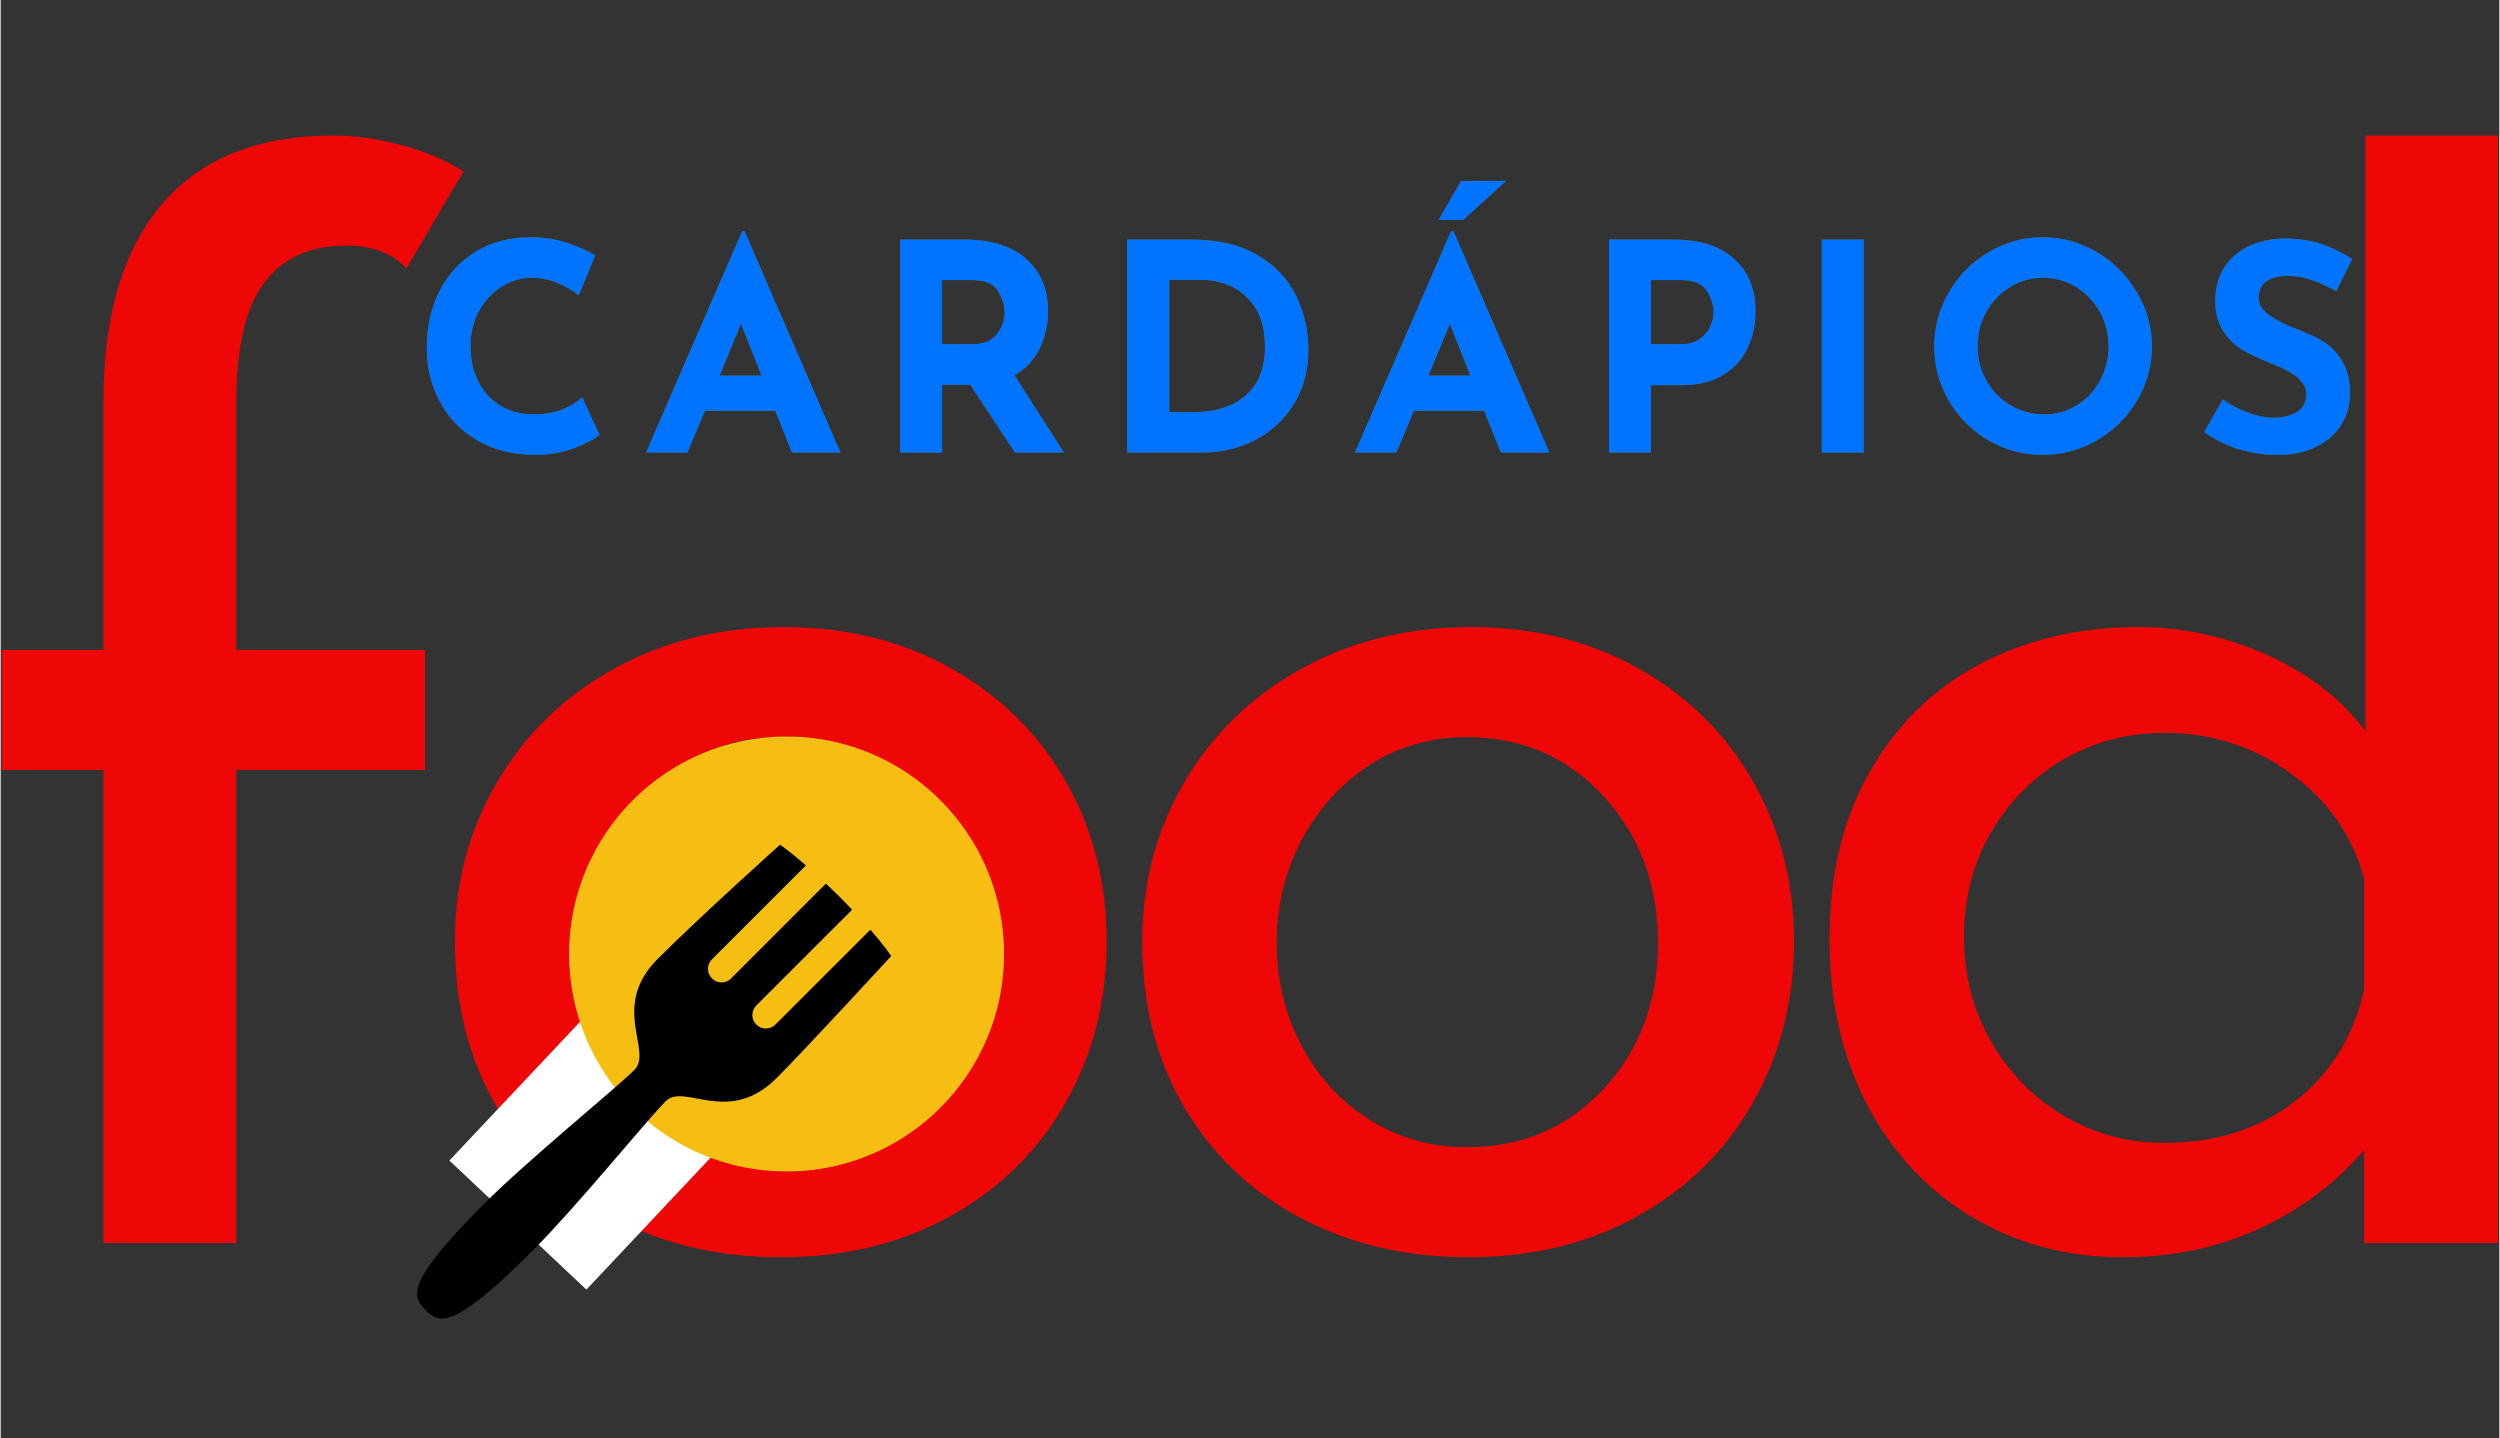 <svg xmlns="http://www.w3.org/2000/svg" xmlns:xlink="http://www.w3.org/1999/xlink" width="292" zoomAndPan="magnify" viewBox="0 0 218.88 126" height="168" preserveAspectRatio="xMidYMid meet" version="1.0"><rect x="0" y="0" width="218.88" height="126" fill="#333333" stroke="none"/><defs><g/><clipPath id="43f7cb76db"><path d="M 160 11 L 218.762 11 L 218.762 111 L 160 111 Z M 160 11 " clip-rule="nonzero"/></clipPath><clipPath id="41e0e3b90e"><path d="M 39 84 L 68 84 L 68 113 L 39 113 Z M 39 84 " clip-rule="nonzero"/></clipPath><clipPath id="50ff8c263e"><path d="M 55.066 84.926 L 67.07 96.227 L 51.301 112.977 L 39.297 101.672 Z M 55.066 84.926 " clip-rule="nonzero"/></clipPath><clipPath id="1f2f8cb469"><path d="M 49.793 64.516 L 87.898 64.516 L 87.898 102.621 L 49.793 102.621 Z M 49.793 64.516 " clip-rule="nonzero"/></clipPath><clipPath id="5dd250687e"><path d="M 68.844 64.516 C 58.32 64.516 49.793 73.047 49.793 83.57 C 49.793 94.09 58.32 102.621 68.844 102.621 C 79.367 102.621 87.898 94.09 87.898 83.57 C 87.898 73.047 79.367 64.516 68.844 64.516 Z M 68.844 64.516 " clip-rule="nonzero"/></clipPath><clipPath id="547c4c6955"><path d="M 36 73.953 L 78.027 73.953 L 78.027 116 L 36 116 Z M 36 73.953 " clip-rule="nonzero"/></clipPath></defs><g fill="#ef0606" fill-opacity="1"><g transform="translate(-5.391, 108.886)"><g><path d="M 14.391 -41.438 L 5.5 -41.438 L 5.5 -51.953 L 14.391 -51.953 L 14.391 -73.719 C 14.391 -81.227 16.098 -86.988 19.516 -91 C 22.941 -95.008 27.953 -97.016 34.547 -97.016 C 36.379 -97.016 38.336 -96.738 40.422 -96.188 C 42.516 -95.645 44.352 -94.875 45.938 -93.875 L 40.938 -85.375 C 39.676 -86.707 37.922 -87.375 35.672 -87.375 C 32.504 -87.375 30.102 -86.285 28.469 -84.109 C 26.844 -81.941 26.031 -78.438 26.031 -73.594 L 26.031 -51.953 L 42.562 -51.953 L 42.562 -41.438 L 26.031 -41.438 L 26.031 0 L 14.391 0 Z M 14.391 -41.438 "/></g></g></g><g fill="#ef0606" fill-opacity="1"><g transform="translate(34.164, 108.886)"><g><path d="M 5.625 -26.406 C 5.625 -31.5 6.852 -36.148 9.312 -40.359 C 11.781 -44.578 15.203 -47.895 19.578 -50.312 C 23.961 -52.738 28.91 -53.953 34.422 -53.953 C 39.93 -53.953 44.832 -52.738 49.125 -50.312 C 53.426 -47.895 56.766 -44.598 59.141 -40.422 C 61.523 -36.254 62.719 -31.582 62.719 -26.406 C 62.719 -21.238 61.523 -16.547 59.141 -12.328 C 56.766 -8.117 53.406 -4.801 49.062 -2.375 C 44.727 0.039 39.766 1.25 34.172 1.25 C 28.742 1.25 23.859 0.102 19.516 -2.188 C 15.18 -4.477 11.781 -7.711 9.312 -11.891 C 6.852 -16.066 5.625 -20.906 5.625 -26.406 Z M 17.406 -26.281 C 17.406 -23.031 18.133 -20.023 19.594 -17.266 C 21.051 -14.516 23.051 -12.348 25.594 -10.766 C 28.145 -9.18 30.961 -8.391 34.047 -8.391 C 38.891 -8.391 42.895 -10.098 46.062 -13.516 C 49.227 -16.941 50.812 -21.195 50.812 -26.281 C 50.812 -31.375 49.227 -35.648 46.062 -39.109 C 42.895 -42.578 38.891 -44.312 34.047 -44.312 C 30.879 -44.312 28.039 -43.492 25.531 -41.859 C 23.031 -40.234 21.051 -38.047 19.594 -35.297 C 18.133 -32.547 17.406 -29.539 17.406 -26.281 Z M 17.406 -26.281 "/></g></g></g><g fill="#ef0606" fill-opacity="1"><g transform="translate(94.372, 108.886)"><g><path d="M 5.625 -26.406 C 5.625 -31.5 6.852 -36.148 9.312 -40.359 C 11.781 -44.578 15.203 -47.895 19.578 -50.312 C 23.961 -52.738 28.91 -53.953 34.422 -53.953 C 39.93 -53.953 44.832 -52.738 49.125 -50.312 C 53.426 -47.895 56.766 -44.598 59.141 -40.422 C 61.523 -36.254 62.719 -31.582 62.719 -26.406 C 62.719 -21.238 61.523 -16.547 59.141 -12.328 C 56.766 -8.117 53.406 -4.801 49.062 -2.375 C 44.727 0.039 39.766 1.25 34.172 1.25 C 28.742 1.25 23.859 0.102 19.516 -2.188 C 15.18 -4.477 11.781 -7.711 9.312 -11.891 C 6.852 -16.066 5.625 -20.906 5.625 -26.406 Z M 17.406 -26.281 C 17.406 -23.031 18.133 -20.023 19.594 -17.266 C 21.051 -14.516 23.051 -12.348 25.594 -10.766 C 28.145 -9.18 30.961 -8.391 34.047 -8.391 C 38.891 -8.391 42.895 -10.098 46.062 -13.516 C 49.227 -16.941 50.812 -21.195 50.812 -26.281 C 50.812 -31.375 49.227 -35.648 46.062 -39.109 C 42.895 -42.578 38.891 -44.312 34.047 -44.312 C 30.879 -44.312 28.039 -43.492 25.531 -41.859 C 23.031 -40.234 21.051 -38.047 19.594 -35.297 C 18.133 -32.547 17.406 -29.539 17.406 -26.281 Z M 17.406 -26.281 "/></g></g></g><g clip-path="url(#43f7cb76db)"><g fill="#ef0606" fill-opacity="1"><g transform="translate(154.581, 108.886)"><g><path d="M 64.219 -97.016 L 64.219 0 L 52.453 0 L 52.453 -8.141 C 49.941 -5.211 46.867 -2.914 43.234 -1.25 C 39.609 0.414 35.629 1.25 31.297 1.25 C 26.453 1.25 22.066 0.082 18.141 -2.25 C 14.223 -4.594 11.156 -7.867 8.938 -12.078 C 6.727 -16.297 5.625 -21.156 5.625 -26.656 C 5.625 -32.25 6.789 -37.109 9.125 -41.234 C 11.469 -45.367 14.68 -48.52 18.766 -50.688 C 22.859 -52.863 27.492 -53.953 32.672 -53.953 C 36.586 -53.953 40.359 -53.133 43.984 -51.5 C 47.617 -49.875 50.484 -47.645 52.578 -44.812 L 52.578 -97.016 Z M 34.922 -8.766 C 39.43 -8.766 43.25 -9.973 46.375 -12.391 C 49.5 -14.805 51.523 -18.062 52.453 -22.156 L 52.453 -31.922 C 51.441 -35.672 49.312 -38.734 46.062 -41.109 C 42.812 -43.492 39.098 -44.688 34.922 -44.688 C 31.754 -44.688 28.832 -43.914 26.156 -42.375 C 23.488 -40.832 21.363 -38.703 19.781 -35.984 C 18.195 -33.273 17.406 -30.207 17.406 -26.781 C 17.406 -23.445 18.195 -20.398 19.781 -17.641 C 21.363 -14.891 23.488 -12.723 26.156 -11.141 C 28.832 -9.555 31.754 -8.766 34.922 -8.766 Z M 34.922 -8.766 "/></g></g></g></g><g clip-path="url(#41e0e3b90e)"><g clip-path="url(#50ff8c263e)"><path fill="#ffffff" d="M 55.066 84.926 L 67.07 96.227 L 51.309 112.969 L 39.305 101.664 Z M 55.066 84.926 " fill-opacity="1" fill-rule="nonzero"/></g></g><g clip-path="url(#1f2f8cb469)"><g clip-path="url(#5dd250687e)"><path fill="#f6bd12" d="M 49.793 64.516 L 87.898 64.516 L 87.898 102.621 L 49.793 102.621 Z M 49.793 64.516 " fill-opacity="1" fill-rule="nonzero"/></g></g><g clip-path="url(#547c4c6955)"><path fill="#000000" d="M 67.988 94.422 C 70.469 91.945 78.012 83.746 78.012 83.746 C 78.012 83.746 77.477 82.926 76.184 81.438 L 67.867 89.75 C 67.402 90.215 66.652 90.215 66.195 89.754 C 65.73 89.293 65.73 88.543 66.195 88.078 L 74.586 79.688 C 74.258 79.336 73.895 78.969 73.508 78.578 C 73.074 78.148 72.672 77.758 72.293 77.398 L 63.98 85.715 C 63.512 86.176 62.77 86.176 62.309 85.715 C 61.844 85.25 61.84 84.504 62.305 84.039 L 70.539 75.809 C 69.082 74.543 68.27 73.996 68.27 73.996 C 68.27 73.996 61.332 80.223 57.559 83.992 C 53.355 88.199 57.172 92.074 55.512 93.727 C 53.859 95.379 46.277 101.523 42.406 105.398 C 35.301 112.496 36.074 113.602 37.223 114.754 C 38.375 115.91 39.48 116.676 46.582 109.574 C 50.453 105.703 56.598 98.125 58.25 96.473 C 59.906 94.812 63.723 98.688 67.988 94.422 Z M 67.988 94.422 " fill-opacity="1" fill-rule="nonzero"/></g><g fill="#8cc342" fill-opacity="0.4"><g transform="translate(36.061, 39.644)"><g><path d="M 16.391 -1.547 C 15.922 -1.16 15.172 -0.77 14.141 -0.375 C 13.109 0.008 11.984 0.203 10.766 0.203 C 8.828 0.203 7.141 -0.219 5.703 -1.062 C 4.266 -1.906 3.164 -3.039 2.406 -4.469 C 1.645 -5.895 1.266 -7.461 1.266 -9.172 C 1.266 -11.047 1.645 -12.719 2.406 -14.188 C 3.164 -15.656 4.227 -16.801 5.594 -17.625 C 6.969 -18.445 8.551 -18.859 10.344 -18.859 C 11.469 -18.859 12.508 -18.703 13.469 -18.391 C 14.438 -18.086 15.285 -17.711 16.016 -17.266 L 14.578 -13.781 C 13.242 -14.801 11.875 -15.312 10.469 -15.312 C 9.52 -15.312 8.629 -15.047 7.797 -14.516 C 6.973 -13.992 6.316 -13.281 5.828 -12.375 C 5.336 -11.477 5.094 -10.477 5.094 -9.375 C 5.094 -8.176 5.32 -7.125 5.781 -6.219 C 6.238 -5.312 6.891 -4.602 7.734 -4.094 C 8.578 -3.594 9.562 -3.344 10.688 -3.344 C 11.602 -3.344 12.426 -3.488 13.156 -3.781 C 13.883 -4.082 14.457 -4.438 14.875 -4.844 Z M 16.391 -1.547 "/></g></g></g><g fill="#8cc342" fill-opacity="0.4"><g transform="translate(56.237, 39.644)"><g><path d="M 11.625 -3.656 L 5.453 -3.656 L 3.922 0 L 0.297 0 L 8.719 -19.391 L 8.922 -19.391 L 17.328 0 L 13.078 0 Z M 10.422 -6.734 L 8.609 -11.281 L 6.734 -6.734 Z M 10.422 -6.734 "/></g></g></g><g fill="#8cc342" fill-opacity="0.4"><g transform="translate(76.387, 39.644)"><g><path d="M 12.469 0 L 8.547 -5.938 L 6.078 -5.938 L 6.078 0 L 2.406 0 L 2.406 -18.656 L 8.062 -18.656 C 10.375 -18.656 12.164 -18.094 13.438 -16.969 C 14.719 -15.844 15.359 -14.312 15.359 -12.375 C 15.359 -11.219 15.113 -10.133 14.625 -9.125 C 14.145 -8.125 13.41 -7.336 12.422 -6.766 L 16.75 0 Z M 6.078 -9.484 L 8.688 -9.484 C 9.688 -9.484 10.414 -9.773 10.875 -10.359 C 11.332 -10.941 11.562 -11.566 11.562 -12.234 C 11.562 -12.91 11.363 -13.555 10.969 -14.172 C 10.582 -14.797 9.832 -15.109 8.719 -15.109 L 6.078 -15.109 Z M 6.078 -9.484 "/></g></g></g><g fill="#8cc342" fill-opacity="0.4"><g transform="translate(96.284, 39.644)"><g><path d="M 2.406 -18.656 L 7.984 -18.656 C 10.367 -18.656 12.328 -18.191 13.859 -17.266 C 15.398 -16.348 16.52 -15.156 17.219 -13.688 C 17.914 -12.227 18.266 -10.664 18.266 -9 C 18.266 -7.207 17.844 -5.625 17 -4.25 C 16.156 -2.883 15.02 -1.832 13.594 -1.094 C 12.164 -0.363 10.598 0 8.891 0 L 2.406 0 Z M 8.266 -3.547 C 10.172 -3.547 11.68 -4.035 12.797 -5.016 C 13.91 -5.992 14.469 -7.406 14.469 -9.25 C 14.469 -10.738 14.16 -11.922 13.547 -12.797 C 12.93 -13.672 12.211 -14.273 11.391 -14.609 C 10.566 -14.953 9.797 -15.125 9.078 -15.125 L 6.078 -15.125 L 6.078 -3.547 Z M 8.266 -3.547 "/></g></g></g><g fill="#8cc342" fill-opacity="0.4"><g transform="translate(118.336, 39.644)"><g><path d="M 11.625 -3.656 L 5.453 -3.656 L 3.922 0 L 0.297 0 L 8.719 -19.391 L 8.922 -19.391 L 17.328 0 L 13.078 0 Z M 10.422 -6.734 L 8.609 -11.281 L 6.734 -6.734 Z M 9.781 -20.375 L 7.625 -20.375 L 9.594 -23.797 L 13.531 -23.797 Z M 9.781 -20.375 "/></g></g></g><g fill="#8cc342" fill-opacity="0.4"><g transform="translate(138.486, 39.644)"><g><path d="M 8.062 -18.656 C 10.344 -18.656 12.109 -18.094 13.359 -16.969 C 14.609 -15.844 15.234 -14.312 15.234 -12.375 C 15.234 -11.25 15.016 -10.203 14.578 -9.234 C 14.148 -8.266 13.453 -7.469 12.484 -6.844 C 11.516 -6.219 10.258 -5.906 8.719 -5.906 L 6.078 -5.906 L 6.078 0 L 2.406 0 L 2.406 -18.656 Z M 8.688 -9.484 C 9.383 -9.484 9.941 -9.641 10.359 -9.953 C 10.785 -10.266 11.094 -10.629 11.281 -11.047 C 11.469 -11.473 11.562 -11.879 11.562 -12.266 C 11.562 -12.922 11.363 -13.555 10.969 -14.172 C 10.582 -14.797 9.832 -15.109 8.719 -15.109 L 6.078 -15.109 L 6.078 -9.484 Z M 8.688 -9.484 "/></g></g></g><g fill="#8cc342" fill-opacity="0.4"><g transform="translate(157.116, 39.644)"><g><path d="M 6.078 -18.656 L 6.078 0 L 2.406 0 L 2.406 -18.656 Z M 6.078 -18.656 "/></g></g></g><g fill="#8cc342" fill-opacity="0.4"><g transform="translate(168.117, 39.644)"><g><path d="M 1.266 -9.297 C 1.266 -10.984 1.691 -12.562 2.547 -14.031 C 3.398 -15.508 4.555 -16.68 6.016 -17.547 C 7.484 -18.422 9.066 -18.859 10.766 -18.859 C 12.473 -18.859 14.055 -18.422 15.516 -17.547 C 16.984 -16.68 18.148 -15.508 19.016 -14.031 C 19.891 -12.562 20.328 -10.984 20.328 -9.297 C 20.328 -7.578 19.891 -5.988 19.016 -4.531 C 18.148 -3.082 16.984 -1.93 15.516 -1.078 C 14.055 -0.223 12.473 0.203 10.766 0.203 C 9.047 0.203 7.457 -0.223 6 -1.078 C 4.551 -1.93 3.398 -3.082 2.547 -4.531 C 1.691 -5.988 1.266 -7.578 1.266 -9.297 Z M 5.062 -9.297 C 5.062 -8.211 5.316 -7.211 5.828 -6.297 C 6.348 -5.391 7.051 -4.672 7.938 -4.141 C 8.832 -3.609 9.816 -3.344 10.891 -3.344 C 11.941 -3.344 12.895 -3.609 13.75 -4.141 C 14.613 -4.672 15.289 -5.391 15.781 -6.297 C 16.281 -7.203 16.531 -8.203 16.531 -9.297 C 16.531 -10.41 16.273 -11.422 15.766 -12.328 C 15.254 -13.242 14.562 -13.969 13.688 -14.5 C 12.82 -15.039 11.859 -15.312 10.797 -15.312 C 9.734 -15.312 8.766 -15.039 7.891 -14.5 C 7.023 -13.969 6.336 -13.242 5.828 -12.328 C 5.316 -11.422 5.062 -10.41 5.062 -9.297 Z M 5.062 -9.297 "/></g></g></g><g fill="#8cc342" fill-opacity="0.4"><g transform="translate(192.221, 39.644)"><g><path d="M 12.375 -14.141 C 10.75 -15.035 9.336 -15.484 8.141 -15.484 C 7.328 -15.484 6.695 -15.32 6.25 -15 C 5.801 -14.676 5.578 -14.195 5.578 -13.562 C 5.578 -12.969 5.898 -12.445 6.547 -12 C 7.203 -11.551 8.07 -11.125 9.156 -10.719 C 10.031 -10.395 10.781 -10.023 11.406 -9.609 C 12.031 -9.203 12.547 -8.633 12.953 -7.906 C 13.367 -7.176 13.578 -6.254 13.578 -5.141 C 13.578 -4.18 13.328 -3.289 12.828 -2.469 C 12.336 -1.645 11.609 -0.992 10.641 -0.516 C 9.68 -0.035 8.535 0.203 7.203 0.203 C 6.086 0.203 4.977 0.039 3.875 -0.281 C 2.781 -0.613 1.758 -1.117 0.812 -1.797 L 2.438 -4.656 C 3.07 -4.188 3.801 -3.801 4.625 -3.5 C 5.457 -3.195 6.207 -3.047 6.875 -3.047 C 7.645 -3.047 8.316 -3.207 8.891 -3.531 C 9.461 -3.863 9.75 -4.398 9.75 -5.141 C 9.75 -6.109 8.848 -6.945 7.047 -7.656 C 5.984 -8.07 5.094 -8.473 4.375 -8.859 C 3.664 -9.254 3.055 -9.812 2.547 -10.531 C 2.035 -11.258 1.781 -12.176 1.781 -13.281 C 1.781 -14.883 2.305 -16.176 3.359 -17.156 C 4.41 -18.133 5.816 -18.664 7.578 -18.75 C 8.961 -18.75 10.117 -18.594 11.047 -18.281 C 11.973 -17.969 12.879 -17.523 13.766 -16.953 Z M 12.375 -14.141 "/></g></g></g><g fill="#0074ff" fill-opacity="1"><g transform="translate(36.061, 39.644)"><g><path d="M 16.391 -1.547 C 15.922 -1.16 15.172 -0.77 14.141 -0.375 C 13.109 0.008 11.984 0.203 10.766 0.203 C 8.828 0.203 7.141 -0.219 5.703 -1.062 C 4.266 -1.906 3.164 -3.039 2.406 -4.469 C 1.645 -5.895 1.266 -7.461 1.266 -9.172 C 1.266 -11.047 1.645 -12.719 2.406 -14.188 C 3.164 -15.656 4.227 -16.801 5.594 -17.625 C 6.969 -18.445 8.551 -18.859 10.344 -18.859 C 11.469 -18.859 12.508 -18.703 13.469 -18.391 C 14.438 -18.086 15.285 -17.711 16.016 -17.266 L 14.578 -13.781 C 13.242 -14.801 11.875 -15.312 10.469 -15.312 C 9.52 -15.312 8.629 -15.047 7.797 -14.516 C 6.973 -13.992 6.316 -13.281 5.828 -12.375 C 5.336 -11.477 5.094 -10.477 5.094 -9.375 C 5.094 -8.176 5.32 -7.125 5.781 -6.219 C 6.238 -5.312 6.891 -4.602 7.734 -4.094 C 8.578 -3.594 9.562 -3.344 10.688 -3.344 C 11.602 -3.344 12.426 -3.488 13.156 -3.781 C 13.883 -4.082 14.457 -4.438 14.875 -4.844 Z M 16.391 -1.547 "/></g></g></g><g fill="#0074ff" fill-opacity="1"><g transform="translate(56.237, 39.644)"><g><path d="M 11.625 -3.656 L 5.453 -3.656 L 3.922 0 L 0.297 0 L 8.719 -19.391 L 8.922 -19.391 L 17.328 0 L 13.078 0 Z M 10.422 -6.734 L 8.609 -11.281 L 6.734 -6.734 Z M 10.422 -6.734 "/></g></g></g><g fill="#0074ff" fill-opacity="1"><g transform="translate(76.387, 39.644)"><g><path d="M 12.469 0 L 8.547 -5.938 L 6.078 -5.938 L 6.078 0 L 2.406 0 L 2.406 -18.656 L 8.062 -18.656 C 10.375 -18.656 12.164 -18.094 13.438 -16.969 C 14.719 -15.844 15.359 -14.312 15.359 -12.375 C 15.359 -11.219 15.113 -10.133 14.625 -9.125 C 14.145 -8.125 13.41 -7.336 12.422 -6.766 L 16.75 0 Z M 6.078 -9.484 L 8.688 -9.484 C 9.688 -9.484 10.414 -9.773 10.875 -10.359 C 11.332 -10.941 11.562 -11.566 11.562 -12.234 C 11.562 -12.91 11.363 -13.555 10.969 -14.172 C 10.582 -14.797 9.832 -15.109 8.719 -15.109 L 6.078 -15.109 Z M 6.078 -9.484 "/></g></g></g><g fill="#0074ff" fill-opacity="1"><g transform="translate(96.284, 39.644)"><g><path d="M 2.406 -18.656 L 7.984 -18.656 C 10.367 -18.656 12.328 -18.191 13.859 -17.266 C 15.398 -16.348 16.52 -15.156 17.219 -13.688 C 17.914 -12.227 18.266 -10.664 18.266 -9 C 18.266 -7.207 17.844 -5.625 17 -4.25 C 16.156 -2.883 15.02 -1.832 13.594 -1.094 C 12.164 -0.363 10.598 0 8.891 0 L 2.406 0 Z M 8.266 -3.547 C 10.172 -3.547 11.68 -4.035 12.797 -5.016 C 13.91 -5.992 14.469 -7.406 14.469 -9.25 C 14.469 -10.738 14.16 -11.922 13.547 -12.797 C 12.93 -13.672 12.211 -14.273 11.391 -14.609 C 10.566 -14.953 9.797 -15.125 9.078 -15.125 L 6.078 -15.125 L 6.078 -3.547 Z M 8.266 -3.547 "/></g></g></g><g fill="#0074ff" fill-opacity="1"><g transform="translate(118.336, 39.644)"><g><path d="M 11.625 -3.656 L 5.453 -3.656 L 3.922 0 L 0.297 0 L 8.719 -19.391 L 8.922 -19.391 L 17.328 0 L 13.078 0 Z M 10.422 -6.734 L 8.609 -11.281 L 6.734 -6.734 Z M 9.781 -20.375 L 7.625 -20.375 L 9.594 -23.797 L 13.531 -23.797 Z M 9.781 -20.375 "/></g></g></g><g fill="#0074ff" fill-opacity="1"><g transform="translate(138.486, 39.644)"><g><path d="M 8.062 -18.656 C 10.344 -18.656 12.109 -18.094 13.359 -16.969 C 14.609 -15.844 15.234 -14.312 15.234 -12.375 C 15.234 -11.25 15.016 -10.203 14.578 -9.234 C 14.148 -8.266 13.453 -7.469 12.484 -6.844 C 11.516 -6.219 10.258 -5.906 8.719 -5.906 L 6.078 -5.906 L 6.078 0 L 2.406 0 L 2.406 -18.656 Z M 8.688 -9.484 C 9.383 -9.484 9.941 -9.641 10.359 -9.953 C 10.785 -10.266 11.094 -10.629 11.281 -11.047 C 11.469 -11.473 11.562 -11.879 11.562 -12.266 C 11.562 -12.922 11.363 -13.555 10.969 -14.172 C 10.582 -14.797 9.832 -15.109 8.719 -15.109 L 6.078 -15.109 L 6.078 -9.484 Z M 8.688 -9.484 "/></g></g></g><g fill="#0074ff" fill-opacity="1"><g transform="translate(157.116, 39.644)"><g><path d="M 6.078 -18.656 L 6.078 0 L 2.406 0 L 2.406 -18.656 Z M 6.078 -18.656 "/></g></g></g><g fill="#0074ff" fill-opacity="1"><g transform="translate(168.117, 39.644)"><g><path d="M 1.266 -9.297 C 1.266 -10.984 1.691 -12.562 2.547 -14.031 C 3.398 -15.508 4.555 -16.68 6.016 -17.547 C 7.484 -18.422 9.066 -18.859 10.766 -18.859 C 12.473 -18.859 14.055 -18.422 15.516 -17.547 C 16.984 -16.68 18.148 -15.508 19.016 -14.031 C 19.891 -12.562 20.328 -10.984 20.328 -9.297 C 20.328 -7.578 19.891 -5.988 19.016 -4.531 C 18.148 -3.082 16.984 -1.93 15.516 -1.078 C 14.055 -0.223 12.473 0.203 10.766 0.203 C 9.047 0.203 7.457 -0.223 6 -1.078 C 4.551 -1.93 3.398 -3.082 2.547 -4.531 C 1.691 -5.988 1.266 -7.578 1.266 -9.297 Z M 5.062 -9.297 C 5.062 -8.211 5.316 -7.211 5.828 -6.297 C 6.348 -5.391 7.051 -4.672 7.938 -4.141 C 8.832 -3.609 9.816 -3.344 10.891 -3.344 C 11.941 -3.344 12.895 -3.609 13.75 -4.141 C 14.613 -4.672 15.289 -5.391 15.781 -6.297 C 16.281 -7.203 16.531 -8.203 16.531 -9.297 C 16.531 -10.41 16.273 -11.422 15.766 -12.328 C 15.254 -13.242 14.562 -13.969 13.688 -14.5 C 12.82 -15.039 11.859 -15.312 10.797 -15.312 C 9.734 -15.312 8.766 -15.039 7.891 -14.5 C 7.023 -13.969 6.336 -13.242 5.828 -12.328 C 5.316 -11.422 5.062 -10.41 5.062 -9.297 Z M 5.062 -9.297 "/></g></g></g><g fill="#0074ff" fill-opacity="1"><g transform="translate(192.221, 39.644)"><g><path d="M 12.375 -14.141 C 10.75 -15.035 9.336 -15.484 8.141 -15.484 C 7.328 -15.484 6.695 -15.32 6.25 -15 C 5.801 -14.676 5.578 -14.195 5.578 -13.562 C 5.578 -12.969 5.898 -12.445 6.547 -12 C 7.203 -11.551 8.07 -11.125 9.156 -10.719 C 10.031 -10.395 10.781 -10.023 11.406 -9.609 C 12.031 -9.203 12.547 -8.633 12.953 -7.906 C 13.367 -7.176 13.578 -6.254 13.578 -5.141 C 13.578 -4.18 13.328 -3.289 12.828 -2.469 C 12.336 -1.645 11.609 -0.992 10.641 -0.516 C 9.68 -0.035 8.535 0.203 7.203 0.203 C 6.086 0.203 4.977 0.039 3.875 -0.281 C 2.781 -0.613 1.758 -1.117 0.812 -1.797 L 2.438 -4.656 C 3.07 -4.188 3.801 -3.801 4.625 -3.5 C 5.457 -3.195 6.207 -3.047 6.875 -3.047 C 7.645 -3.047 8.316 -3.207 8.891 -3.531 C 9.461 -3.863 9.75 -4.398 9.75 -5.141 C 9.75 -6.109 8.848 -6.945 7.047 -7.656 C 5.984 -8.07 5.094 -8.473 4.375 -8.859 C 3.664 -9.254 3.055 -9.812 2.547 -10.531 C 2.035 -11.258 1.781 -12.176 1.781 -13.281 C 1.781 -14.883 2.305 -16.176 3.359 -17.156 C 4.41 -18.133 5.816 -18.664 7.578 -18.75 C 8.961 -18.75 10.117 -18.594 11.047 -18.281 C 11.973 -17.969 12.879 -17.523 13.766 -16.953 Z M 12.375 -14.141 "/></g></g></g></svg>